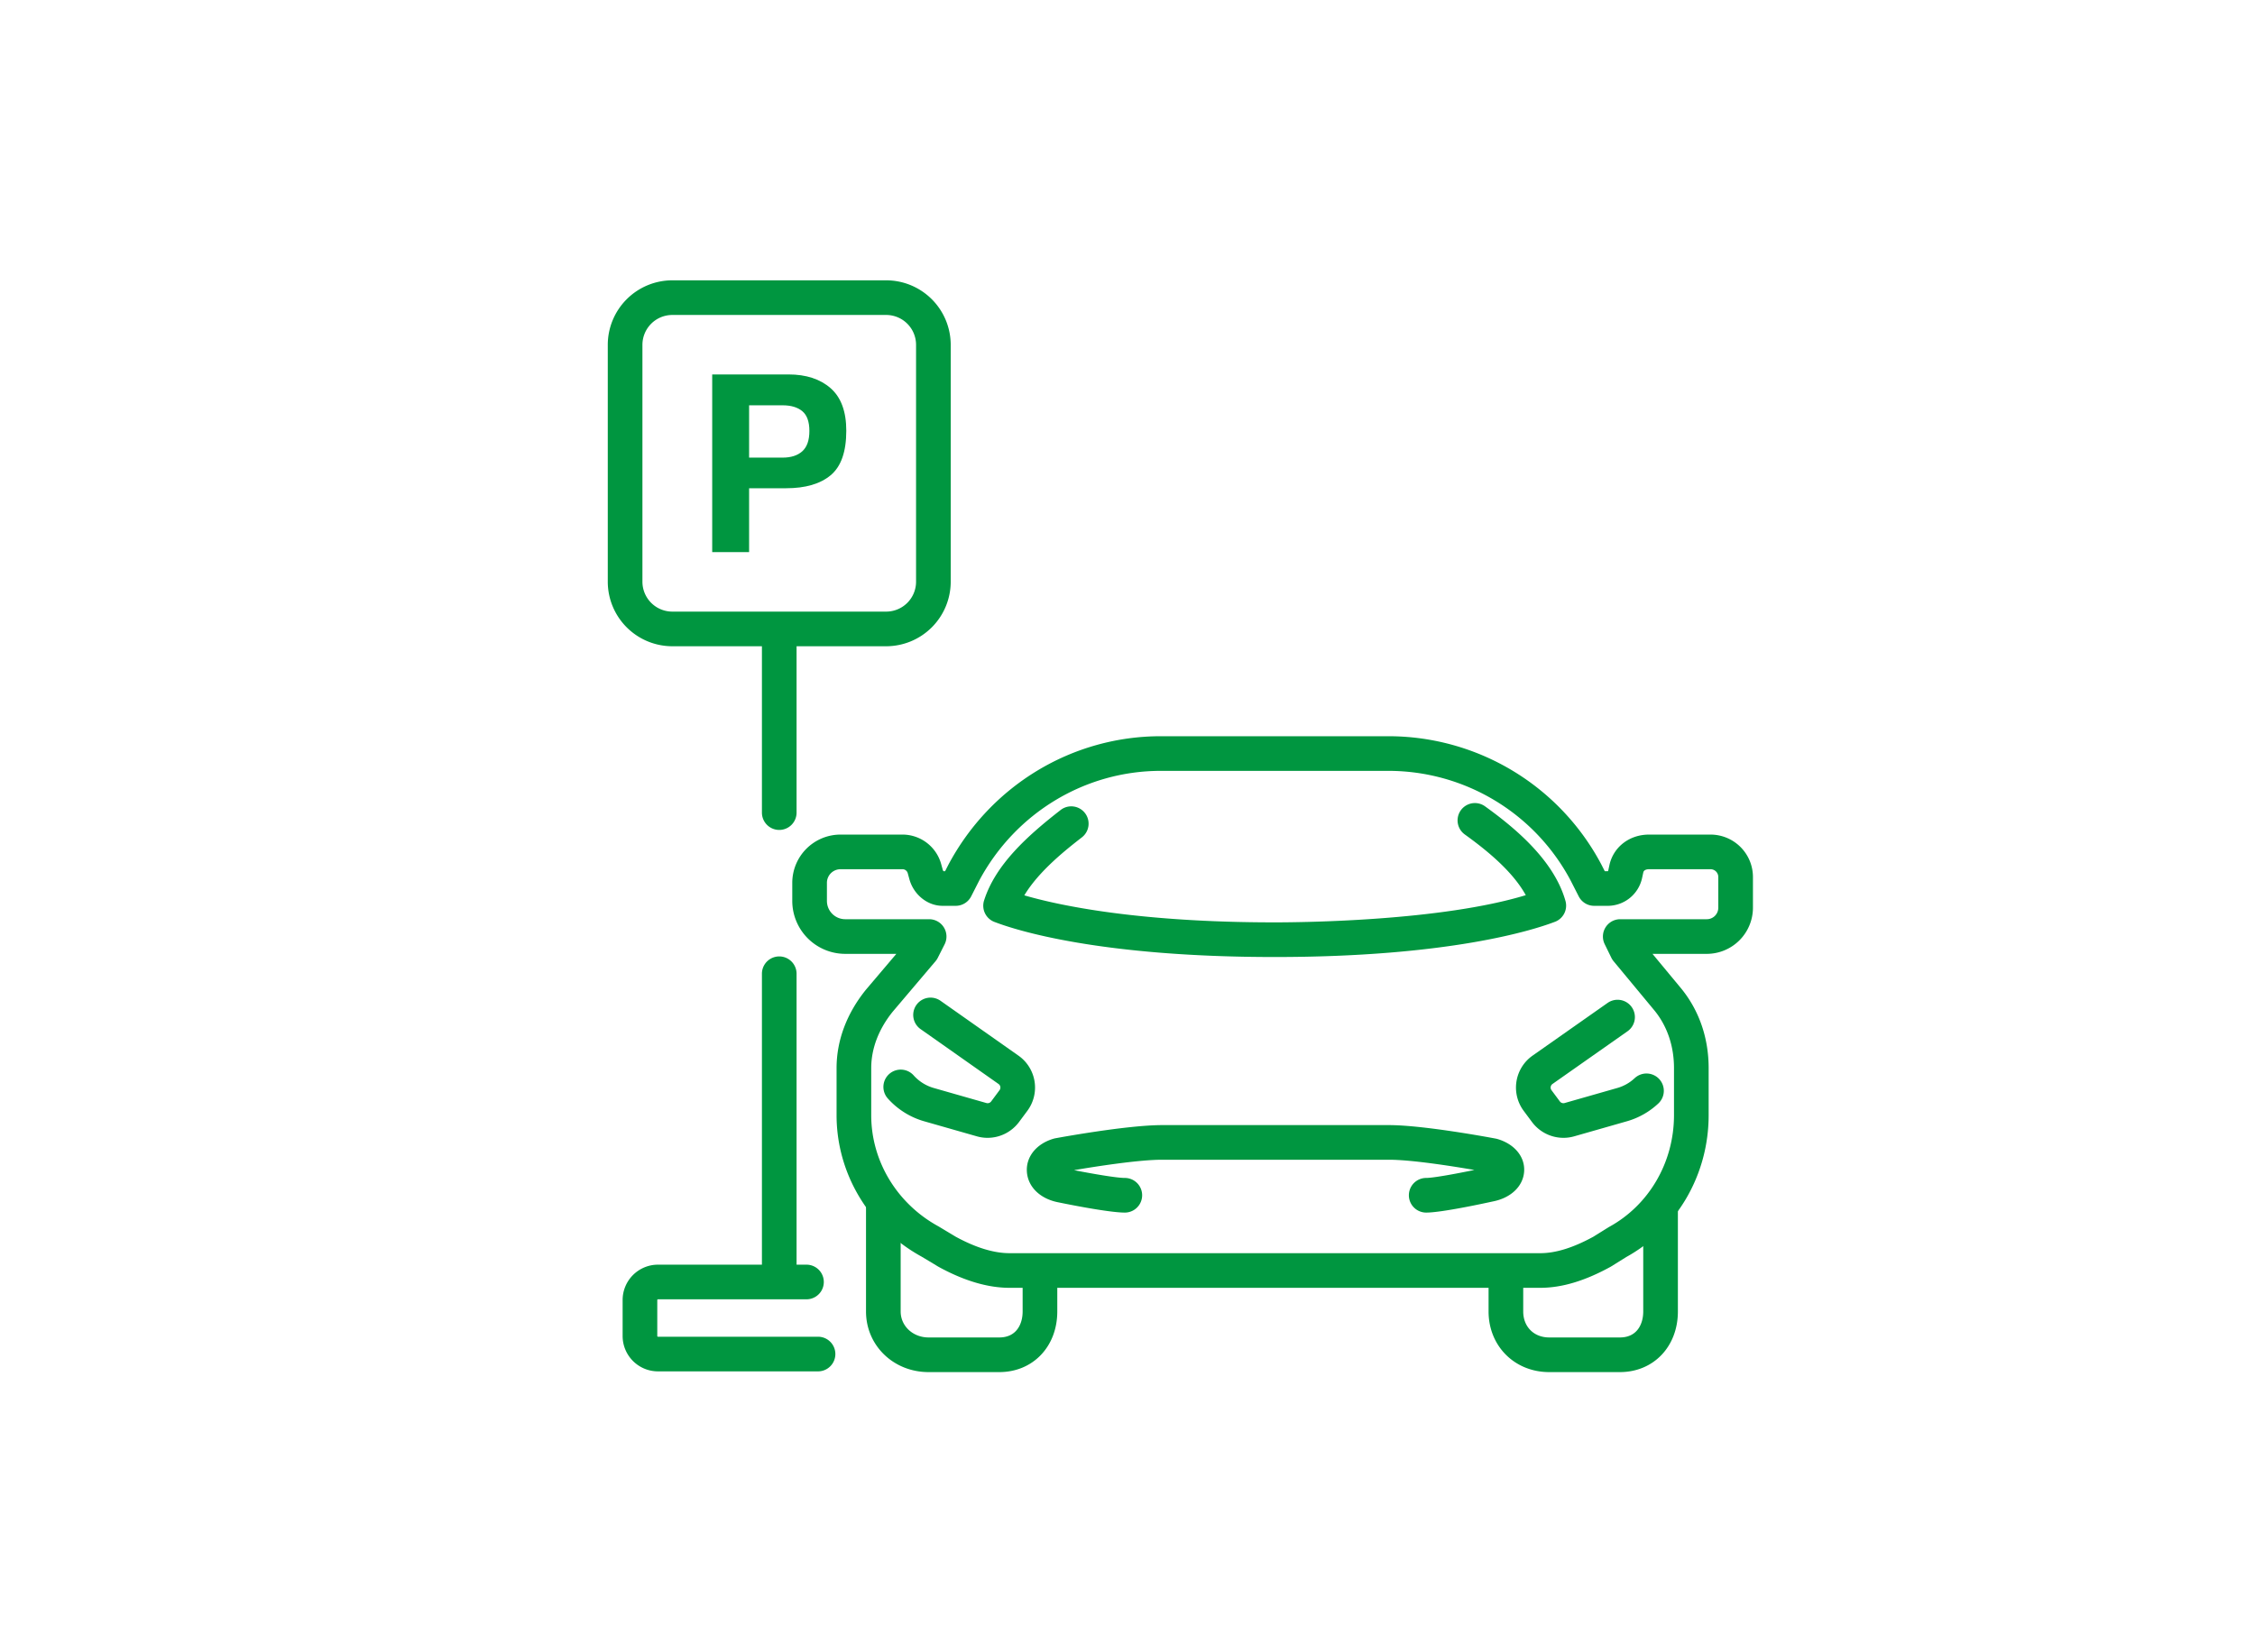 <?xml version="1.0" encoding="UTF-8"?> <svg xmlns="http://www.w3.org/2000/svg" id="Warstwa_1" data-name="Warstwa 1" viewBox="0 0 1082.835 793.701"><defs><style>.cls-1{fill:#009640;}</style></defs><title>parking</title><path class="cls-1" d="M479.858,659.055H445.891c-16.844,0-30.038-12.79-30.038-29.117V577.879a8.319,8.319,0,0,1,16.639,0v52.059c0,6.997,5.885,12.478,13.399,12.478h33.967c8.259,0,11.202-6.446,11.202-12.478V616.423a8.319,8.319,0,0,1,16.639,0v13.515C507.699,646.81,495.99,659.055,479.858,659.055Z"></path><path class="cls-1" d="M777.872,659.055H743.905c-16.591,0-29.103-12.518-29.103-29.117V616.423a8.319,8.319,0,0,1,16.639,0v13.515c0,7.347,5.125,12.478,12.464,12.478h33.967c8.256,0,11.197-6.446,11.197-12.478v-50.179a8.319,8.319,0,0,1,16.639,0v50.179C805.708,646.809,794.001,659.055,777.872,659.055Z"></path><path class="cls-1" d="M739.626,618.573H484.736c-10.386,0-21.816-3.38-33.974-10.047-.095-.053-.189-.106-.282-.163l-8.07-4.845c-25.105-13.835-40.693-39.818-40.693-67.851V513.042c0-13.245,4.87-26.26,14.082-37.641.04-.049.08-.098.121-.146l14.493-17.092H405.86a25.445,25.445,0,0,1-25.417-25.417v-8.714a23.186,23.186,0,0,1,23.16-23.16h29.531a19.299,19.299,0,0,1,18.873,14.395l.649,2.352q.03.109.057.219a1.569,1.569,0,0,0,.356.613h.764l1.581-3.107c.026-.049.051-.099.078-.147,20.305-37.978,59.343-61.569,101.881-61.569h109.614a115.652,115.652,0,0,1,101.949,61.569l.075.144,1.586,3.111h1.498a.793.793,0,0,0,.162-.256l.633-2.922c.017-.077.036-.155.054-.232,2.094-8.475,9.692-14.169,18.905-14.169h29.531a20.396,20.396,0,0,1,20.373,20.373v14.76a22.183,22.183,0,0,1-22.158,22.158h-26.083l13.906,16.77c8.567,10.582,13.062,23.734,13.062,38.109v22.625c0,28.555-15.148,54.632-39.549,68.115l-7.243,4.511c-.13.081-.263.159-.398.233C760.964,615.287,749.951,618.573,739.626,618.573ZM458.904,594.014c9.621,5.255,18.312,7.92,25.832,7.92H739.626c7.406,0,15.738-2.581,25.464-7.889l7.233-4.505c.13-.081.263-.159.398-.233,19.195-10.527,31.12-31.08,31.12-53.641V513.042c0-10.522-3.214-20.053-9.293-27.565l-19.719-23.779a8.307,8.307,0,0,1-1.068-1.652l-3.204-6.545a8.32,8.32,0,0,1,7.472-11.978h41.566a5.526,5.526,0,0,0,5.519-5.519V421.245a3.738,3.738,0,0,0-3.734-3.734H791.85c-.702,0-2.355.143-2.733,1.453l-.639,2.949c-.017.077-.036.155-.054.232a16.907,16.907,0,0,1-16.046,12.946H765.501a8.32,8.32,0,0,1-7.412-4.54l-3.863-7.577a99.043,99.043,0,0,0-87.239-52.706h-109.614c-36.36,0-69.753,20.191-87.169,52.703l-3.858,7.576a8.321,8.321,0,0,1-7.414,4.544h-6.326c-7.36,0-14.074-5.516-16.015-13.136l-.65-2.357c-.02-.073-.039-.146-.057-.219a2.64,2.64,0,0,0-2.75-1.868H403.604a6.528,6.528,0,0,0-6.521,6.521v8.714a8.788,8.788,0,0,0,8.778,8.778H446.167a8.319,8.319,0,0,1,7.423,12.077l-3.271,6.462a8.32,8.32,0,0,1-1.077,1.623L428.676,485.94c-6.751,8.368-10.32,17.738-10.32,27.102v22.625c0,22.01,12.339,42.45,32.202,53.343.095.053.189.106.282.163Z"></path><path class="cls-1" d="M684.852,582.438a8.319,8.319,0,0,1,0-16.639c3.387,0,14.206-1.979,23.134-3.83-10.55-1.818-30.114-4.914-40.998-4.914H557.996c-11.338,0-32.038,3.268-42.239,5.005,8.654,1.699,20.353,3.739,24.373,3.739a8.319,8.319,0,0,1,0,16.639c-7.88,0-29.058-4.333-31.852-4.911-8.838-1.666-14.794-7.5-15.185-14.887-.376-7.115,4.64-13.271,12.779-15.68a8.356,8.356,0,0,1,.846-.203c1.397-.259,34.4-6.339,51.276-6.339H666.988c16.894,0,49.914,6.23,51.311,6.495a8.346,8.346,0,0,1,.811.197c8.13,2.408,13.147,8.455,12.779,15.406-.38,7.201-6.313,12.917-15.131,14.596C712.416,578.067,692.164,582.438,684.852,582.438ZM474.206,546.532a18.559,18.559,0,0,1-5.1-.713l-25.261-7.217a37.093,37.093,0,0,1-17.588-11.046,8.32,8.32,0,0,1,12.445-11.045,20.479,20.479,0,0,0,9.715,6.092l25.261,7.217a2.117,2.117,0,0,0,2.27-.769l4.018-5.409a2.107,2.107,0,0,0-.475-2.977l-37.505-26.404a8.32,8.32,0,0,1,9.578-13.606l37.522,26.416a18.747,18.747,0,0,1,4.237,26.493l-4.018,5.409A18.851,18.851,0,0,1,474.206,546.532Zm276.573,0a18.853,18.853,0,0,1-15.1-7.559l-4.018-5.408a18.748,18.748,0,0,1,4.219-26.482L771.963,481.73a8.319,8.319,0,1,1,9.565,13.614l-36.059,25.337a2.11,2.11,0,0,0-.452,2.962l4.018,5.408a2.118,2.118,0,0,0,2.271.77l25.261-7.217a20.336,20.336,0,0,0,8.365-4.707,8.319,8.319,0,1,1,11.346,12.169,36.82,36.82,0,0,1-15.14,8.537l-25.261,7.217A18.555,18.555,0,0,1,750.779,546.532ZM612.098,459.681c-83.887,0-123.973-12.811-134.262-16.738l-.078-.03a8.319,8.319,0,0,1-5.212-10.384c5.5-17.305,20.875-31.084,36.67-43.395a8.32,8.32,0,1,1,10.229,13.123c-7.081,5.519-20.499,15.978-27.571,27.803,16.048,4.679,53.875,12.981,120.224,12.981,13.604,0,79.858-.665,120.571-13.067-6.473-11.776-19.407-22.044-29.295-29.171a8.319,8.319,0,0,1,9.73-13.498c13.898,10.018,33.023,25.626,38.622,45.427a8.319,8.319,0,0,1-5.346,10.146l-.113.042C735.878,446.854,695.502,459.681,612.098,459.681ZM479.279,443.283l.013.002Zm-.014-.002.011.002Zm-.011-.002.003.001Zm265.664-.049-.012.002Zm.014-.002-.011.002Zm.01-.002-.003.001Z"></path><path class="cls-1" d="M425.541,310.412H322.836a31.02,31.02,0,0,1-30.985-30.985V165.63a31.02,31.02,0,0,1,30.985-30.985H425.541a31.02,31.02,0,0,1,30.985,30.985V279.427A31.02,31.02,0,0,1,425.541,310.412ZM322.836,151.285A14.362,14.362,0,0,0,308.49,165.63V279.427A14.362,14.362,0,0,0,322.836,293.773H425.541a14.362,14.362,0,0,0,14.346-14.346V165.63a14.362,14.362,0,0,0-14.346-14.346Z"></path><path class="cls-1" d="M398.886,228.261q-7.493,6.253-21.403,6.253H359.713v30.687H341.995V179.856h36.645q12.673,0,20.207,6.6,7.533,6.6,7.534,20.439Q406.382,222.007,398.886,228.261Zm-13.611-30.745q-3.386-2.836-9.49-2.837H359.713V219.807h16.071q6.103,0,9.49-3.068,3.388-3.069,3.388-9.727Q388.664,200.353,385.275,197.516Z"></path><path class="cls-1" d="M374.188,620.767a8.32,8.32,0,0,1-8.319-8.319V467.717a8.319,8.319,0,1,1,16.639,0V612.447A8.32,8.32,0,0,1,374.188,620.767Z"></path><path class="cls-1" d="M374.188,398.641a8.32,8.32,0,0,1-8.319-8.319V303.686a8.319,8.319,0,0,1,16.639,0v86.635A8.32,8.32,0,0,1,374.188,398.641Z"></path><path class="cls-1" d="M392.812,658.705H315.948a16.986,16.986,0,0,1-16.967-16.966V624.421a16.986,16.986,0,0,1,16.967-16.966h71.318a8.319,8.319,0,0,1,0,16.639h-71.318a.328.328,0,0,0-.328.327v17.318a.328.328,0,0,0,.328.327h76.864a8.319,8.319,0,0,1,0,16.639Z"></path></svg> 